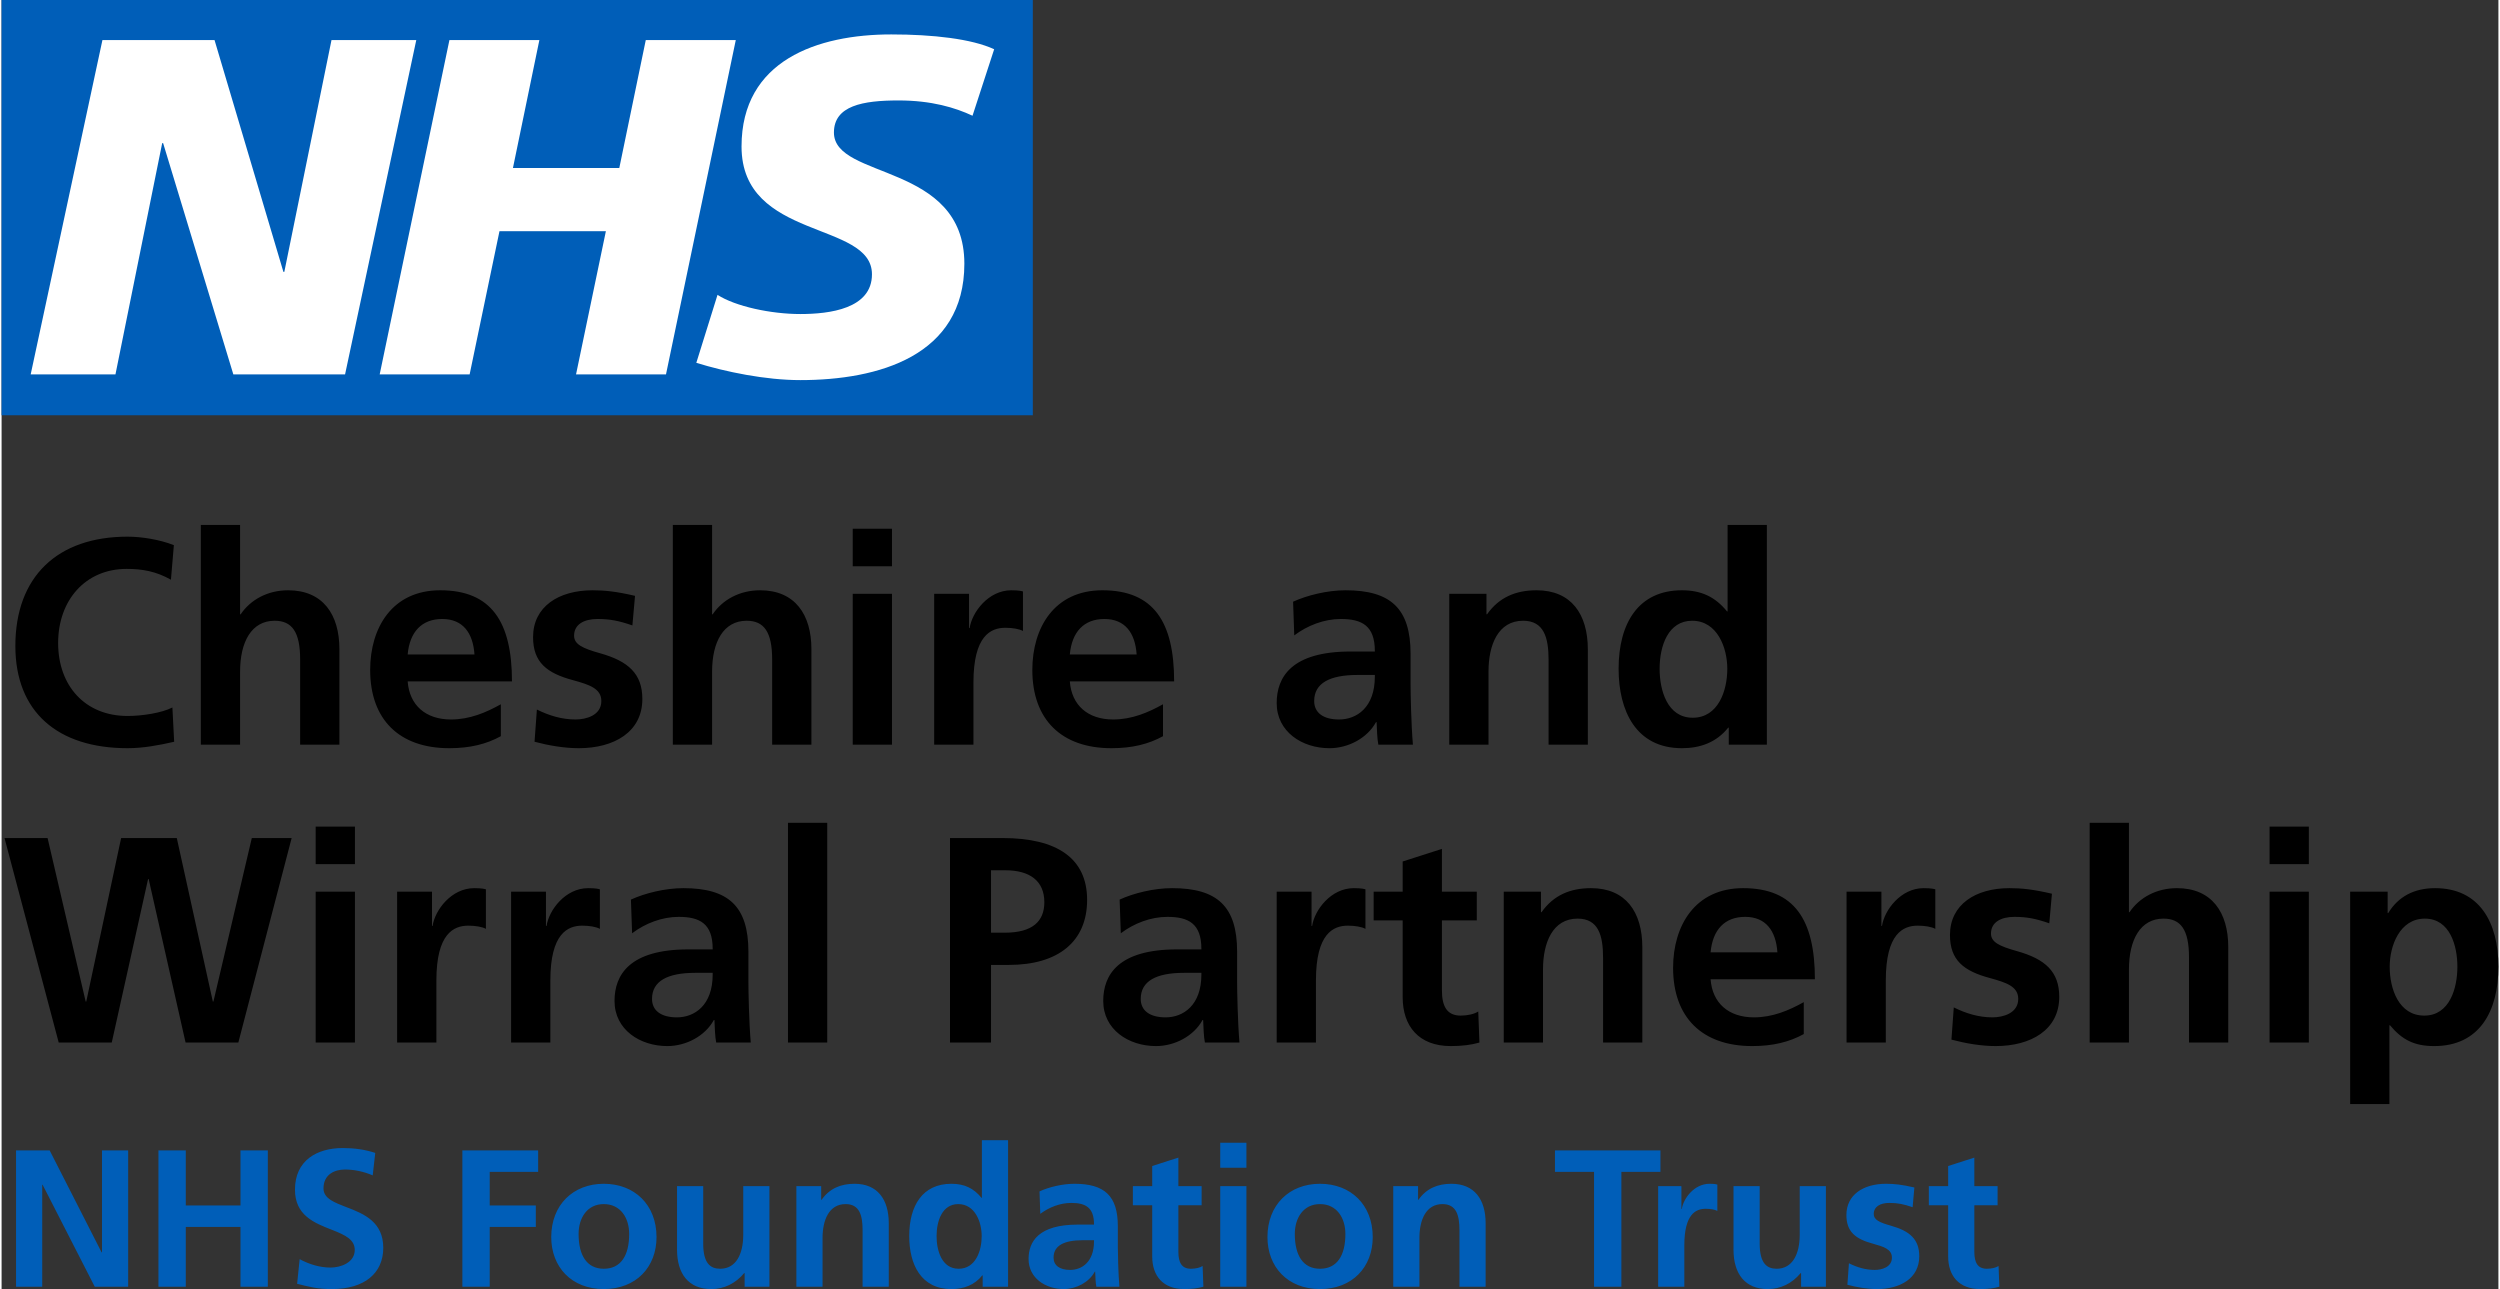 <svg xmlns="http://www.w3.org/2000/svg" height="227.074" viewBox="0 0 511.31 263.98" width="440.386"><rect x="0" y="0" width="511.31" height="263.98" fill="#333333" stroke="none"/><path d="m2.45 2.9h203.28v78.69h-203.28z" fill="#fff"></path><path d="m203.27 10.07-4.44 13.63c-3.55-1.66-8.38-3.13-15.17-3.13-7.29 0-13.21 1.07-13.21 6.57 0 9.7 26.71 6.08 26.71 26.87 0 18.92-17.65 23.83-33.61 23.83-7.09 0-15.28-1.68-21.28-3.54l4.34-13.92c3.64 2.36 10.94 3.93 16.95 3.93s14.68-1.08 14.68-8.14c0-10.99-26.71-6.87-26.71-26.17 0-17.66 15.58-22.95 30.66-22.95 8.48 0 16.46.89 21.09 3.04m-52.93-1.87-14.29 68.45h-18.42l6.11-29.32h-21.79l-6.11 29.32h-18.42l14.28-68.46h18.42l-5.41 26.19h21.78l5.42-26.19h18.42zm-65.43 0-14.58 68.45h-22.88l-14.38-47.36h-.19l-9.57 47.36h-17.36l14.69-68.46h22.96l14.1 47.46h.19l9.66-47.46h17.35zm126.26-8.22h-211.18v85.04h211.18z" fill="#005eb8"></path><path d="m35.34 151.9c-3.12.72-6.36 1.32-9.54 1.32-14.34 0-22.98-7.44-22.98-20.94 0-14.16 8.58-22.38 22.98-22.38 2.88 0 6.6.6 9.48 1.74l-.6 7.08c-3.06-1.74-5.94-2.22-9.06-2.22-8.46 0-14.04 6.42-14.04 15.18s5.52 14.94 14.22 14.94c2.94 0 6.96-.6 9.18-1.74zm25.8.6v-17.46c0-5.64-1.68-7.92-5.22-7.92-4.74 0-7.08 4.32-7.08 10.44v14.94h-8.04v-45h8.04v18.3h.12c1.98-2.94 5.46-4.92 9.72-4.92 7.14 0 10.5 4.98 10.5 12.06v19.56zm41.1-1.74c-2.94 1.62-6.3 2.46-10.56 2.46-10.26 0-16.2-5.88-16.2-16.02 0-8.64 4.5-16.32 14.34-16.32 10.5 0 14.7 6.48 14.7 18.66h-21.36c.36 4.86 3.66 7.8 8.88 7.8 3.84 0 7.2-1.44 10.2-3.12zm-5.4-16.74c-.3-4.44-2.4-7.26-6.6-7.26s-6.66 2.64-7.08 7.26zm12.78 11.28c2.52 1.26 5.16 2.04 7.92 2.04 2.16 0 5.28-.84 5.28-3.78 0-2.58-2.52-3.36-5.76-4.26-5.4-1.44-8.22-3.66-8.22-8.82 0-6.24 5.22-9.6 12.18-9.6 2.46 0 4.86.24 8.7 1.14l-.54 6.06c-2.76-.96-4.62-1.32-7.14-1.32-2.82 0-4.8 1.14-4.8 3.42 0 1.74 1.68 2.58 5.34 3.6 5.76 1.62 8.64 4.2 8.64 9.36 0 6.78-5.82 10.08-13.02 10.08-2.94 0-6.12-.54-9.06-1.32zm48.18 7.2v-17.46c0-5.64-1.68-7.92-5.22-7.92-4.74 0-7.08 4.32-7.08 10.44v14.94h-8.04v-45h8.04v18.3h.12c1.98-2.94 5.46-4.92 9.72-4.92 7.14 0 10.5 4.98 10.5 12.06v19.56zm16.5-36.54v-7.68h8.04v7.68zm0 36.54v-30.9h8.04v30.9zm16.68 0v-30.9h7.14v7.02h.12c.48-3.24 3.84-7.74 8.52-7.74 1.68 0 2.16.18 2.4.24v8.1c-.72-.42-2.16-.66-3.6-.66-3 0-6.54 1.62-6.54 11.22v12.72zm46.86-1.74c-2.94 1.62-6.3 2.46-10.56 2.46-10.26 0-16.2-5.88-16.2-16.02 0-8.64 4.5-16.32 14.34-16.32 10.5 0 14.7 6.48 14.7 18.66h-21.36c.36 4.86 3.66 7.8 8.88 7.8 3.84 0 7.2-1.44 10.2-3.12zm-5.4-16.74c-.3-4.44-2.4-7.26-6.6-7.26s-6.66 2.64-7.08 7.26zm49.5 18.48c-.24-1.14-.3-3.24-.36-4.62h-.12c-1.8 3.3-5.7 5.34-9.54 5.34-5.58 0-10.8-3.36-10.8-9.24 0-5.34 3.06-10.56 15.12-10.56h4.98v-.12c0-5.16-2.64-6.54-6.96-6.54-3.42 0-6.84 1.32-9.54 3.36l-.24-6.9c2.88-1.32 7.02-2.34 10.74-2.34 9.24 0 13.32 3.72 13.32 13.02v6.36c0 1.62.12 8.1.48 12.24zm-.72-14.28h-3.54c-5.7 0-8.88 1.68-8.88 5.34 0 2.4 1.86 3.78 5.1 3.78 3.6 0 7.32-2.46 7.32-8.76zm35.58 14.28v-17.34c0-4.62-.96-8.04-5.22-8.04-5.1 0-7.08 4.92-7.08 10.38v15h-8.04v-30.9h7.62v4.2h.12c2.46-3.48 5.88-4.92 10.14-4.92 7.08 0 10.5 4.86 10.5 12.12v19.5zm36.9 0v-3.48h-.12c-2.4 3-5.7 4.2-9.48 4.2-9.42 0-12.96-7.68-12.96-16.26 0-9.36 4.08-16.08 12.96-16.08 4.02 0 6.84 1.38 9.24 4.32h.12v-17.7h8.04v45zm-.3-15.54c0-4.32-2.04-9.84-7.2-9.84-4.86 0-6.66 5.04-6.66 9.84 0 4.38 1.56 10.02 6.78 10.02s7.08-5.52 7.08-10.02zm-315.72 76.54-7.56-33.48h-.12l-7.44 33.48h-10.86l-11.1-41.88h8.82l7.8 33.48h.12l7.14-33.48h11.4l7.38 33.48h.12l7.86-33.48h8.16l-10.92 41.88zm26.64-36.54v-7.68h8.04v7.68zm0 36.54v-30.9h8.04v30.9zm16.68 0v-30.9h7.14v7.02h.12c.48-3.24 3.84-7.74 8.52-7.74 1.68 0 2.16.18 2.4.24v8.1c-.72-.42-2.16-.66-3.6-.66-3 0-6.54 1.62-6.54 11.22v12.72zm23.34 0v-30.9h7.14v7.02h.12c.48-3.24 3.84-7.74 8.52-7.74 1.68 0 2.16.18 2.4.24v8.1c-.72-.42-2.16-.66-3.6-.66-3 0-6.54 1.62-6.54 11.22v12.72zm42 0c-.24-1.14-.3-3.24-.36-4.62h-.12c-1.8 3.3-5.7 5.34-9.54 5.34-5.58 0-10.8-3.36-10.8-9.24 0-5.34 3.06-10.56 15.12-10.56h4.98v-.12c0-5.16-2.64-6.54-6.96-6.54-3.42 0-6.84 1.32-9.54 3.36l-.24-6.9c2.88-1.32 7.02-2.34 10.74-2.34 9.24 0 13.32 3.72 13.32 13.02v6.36c0 1.62.12 8.1.48 12.24zm-.72-14.28h-3.54c-5.7 0-8.88 1.68-8.88 5.34 0 2.4 1.86 3.78 5.1 3.78 3.6 0 7.32-2.46 7.32-8.76zm15.42 14.28v-45h8.04v45zm33.18 0v-41.88h10.8c11.1 0 17.28 4.14 17.28 12.66s-5.88 13.32-16.02 13.32h-3.66v15.9zm11.22-22.5c5.7 0 8.1-2.34 8.1-6.24 0-4.38-3-6.54-7.98-6.54h-2.94v12.78zm40.98 22.5c-.24-1.14-.3-3.24-.36-4.62h-.12c-1.8 3.3-5.7 5.34-9.54 5.34-5.58 0-10.8-3.36-10.8-9.24 0-5.34 3.06-10.56 15.12-10.56h4.98v-.12c0-5.16-2.64-6.54-6.96-6.54-3.42 0-6.84 1.32-9.54 3.36l-.24-6.9c2.88-1.32 7.02-2.34 10.74-2.34 9.24 0 13.32 3.72 13.32 13.02v6.36c0 1.62.12 8.1.48 12.24zm-.72-14.28h-3.54c-5.7 0-8.88 1.68-8.88 5.34 0 2.4 1.86 3.78 5.1 3.78 3.6 0 7.32-2.46 7.32-8.76zm15.42 14.28v-30.9h7.14v7.02h.12c.48-3.24 3.84-7.74 8.52-7.74 1.68 0 2.16.18 2.4.24v8.1c-.72-.42-2.16-.66-3.6-.66-3 0-6.54 1.62-6.54 11.22v12.72zm41.52 0c-1.68.48-3.54.72-5.88.72-6.54 0-9.84-4.08-9.84-10.02v-15.72h-5.94v-5.88h5.94v-6.18l8.04-2.58v8.76h7.14v5.88h-7.14v14.34c0 3.24 1.02 5.16 3.84 5.16 1.38 0 2.76-.3 3.6-.84zm25.32 0v-17.34c0-4.62-.96-8.04-5.22-8.04-5.1 0-7.08 4.92-7.08 10.38v15h-8.04v-30.9h7.62v4.2h.12c2.46-3.48 5.88-4.92 10.14-4.92 7.08 0 10.5 4.86 10.5 12.12v19.5zm41.1-1.74c-2.94 1.62-6.3 2.46-10.56 2.46-10.26 0-16.2-5.88-16.2-16.02 0-8.64 4.5-16.32 14.34-16.32 10.5 0 14.7 6.48 14.7 18.66h-21.36c.36 4.86 3.66 7.8 8.88 7.8 3.84 0 7.2-1.44 10.2-3.12zm-5.4-16.74c-.3-4.44-2.4-7.26-6.6-7.26s-6.66 2.64-7.08 7.26zm14.16 18.48v-30.9h7.14v7.02h.12c.48-3.24 3.84-7.74 8.52-7.74 1.68 0 2.16.18 2.4.24v8.1c-.72-.42-2.16-.66-3.6-.66-3 0-6.54 1.62-6.54 11.22v12.72zm21.96-7.2c2.52 1.26 5.16 2.04 7.92 2.04 2.16 0 5.28-.84 5.28-3.78 0-2.58-2.52-3.36-5.76-4.26-5.4-1.44-8.22-3.66-8.22-8.82 0-6.24 5.22-9.6 12.18-9.6 2.46 0 4.86.24 8.7 1.14l-.54 6.06c-2.76-.96-4.62-1.32-7.14-1.32-2.82 0-4.8 1.14-4.8 3.42 0 1.74 1.68 2.58 5.34 3.6 5.76 1.62 8.64 4.2 8.64 9.36 0 6.78-5.82 10.08-13.02 10.08-2.94 0-6.12-.54-9.06-1.32zm48.17 7.2v-17.46c0-5.64-1.68-7.92-5.22-7.92-4.74 0-7.08 4.32-7.08 10.44v14.94h-8.04v-45h8.04v18.3h.12c1.98-2.94 5.46-4.92 9.72-4.92 7.14 0 10.5 4.98 10.5 12.06v19.56zm16.5-36.54v-7.68h8.04v7.68zm0 36.54v-30.9h8.04v30.9zm16.5 12.6v-43.5h7.68v4.38h.12c2.04-3.36 5.28-5.1 9.6-5.1 9 0 12.96 6.9 12.96 16.08s-3.9 16.26-13.14 16.26c-4.14 0-6.6-1.32-9.06-4.26h-.12v16.14zm21.96-28.14c0-4.26-1.5-9.84-6.66-9.84s-7.2 5.58-7.2 9.84c0 4.56 1.86 10.02 7.08 10.02s6.78-5.64 6.78-10.02z"></path><path d="m19.08 263.5-10.68-20.88h-.08v20.88h-5.36v-27.92h6.88l10.64 20.88h.08v-20.88h5.36v27.92zm29.84 0v-12.24h-11.2v12.24h-5.6v-27.92h5.6v11.28h11.2v-11.28h5.6v27.92zm12.12-5.64c2 1.08 4.2 1.72 6.32 1.72s4.96-1.04 4.96-3.6c0-2.12-1.88-3.04-4.64-4.12-3.72-1.44-7.6-3-7.6-8.24 0-6 4.52-8.52 9.8-8.52 2.36 0 4.6.32 6.64 1l-.52 4.6c-1.88-.8-3.8-1.2-5.68-1.2-2.08 0-4.4.96-4.4 3.88 0 2.12 2.4 2.92 4.72 3.84 3.76 1.4 7.52 3.12 7.52 8.32s-3.84 8.44-10.52 8.44c-2.88 0-4.44-.4-7.12-1.08zm33.32 5.64v-27.92h15.52v4.4h-9.92v6.88h9.44v4.4h-9.44v12.24zm28.96.48c-6.64 0-10.76-4.56-10.76-10.64 0-6.6 4.48-10.92 10.76-10.92s10.8 4.28 10.8 10.92c0 6.12-4.16 10.64-10.8 10.64zm5.2-11.28c0-3.28-1.76-6.12-5.2-6.12s-5.16 2.88-5.16 6.12c0 4.36 1.68 7.12 5.16 7.12s5.2-2.68 5.2-7.12zm23.64 10.8v-2.8h-.08c-1.76 2.12-4.08 3.28-6.76 3.28-4.6 0-7-3.08-7-8.08v-13h5.36v11.76c0 4.12 1.52 5.16 3.48 5.16 3.24 0 4.72-3 4.72-6.96v-9.96h5.36v20.6zm24.16 0v-11.56c0-3.08-.64-5.36-3.48-5.36-3.4 0-4.72 3.28-4.72 6.92v10h-5.36v-20.6h5.08v2.8h.08c1.64-2.32 3.92-3.28 6.76-3.28 4.72 0 7 3.24 7 8.08v13zm24.59 0v-2.32h-.08c-1.6 2-3.8 2.8-6.32 2.8-6.28 0-8.64-5.12-8.64-10.84 0-6.24 2.72-10.72 8.64-10.72 2.68 0 4.56.92 6.16 2.88h.08v-11.8h5.36v30zm-.2-10.36c0-2.88-1.36-6.56-4.8-6.56-3.24 0-4.44 3.36-4.44 6.56 0 2.92 1.04 6.68 4.52 6.68s4.72-3.68 4.72-6.68zm23.48 10.36c-.16-.76-.2-2.16-.24-3.08h-.08c-1.2 2.2-3.8 3.56-6.36 3.56-3.72 0-7.2-2.24-7.2-6.16 0-3.56 2.04-7.04 10.08-7.04h3.32v-.08c0-3.44-1.76-4.36-4.64-4.36-2.28 0-4.56.88-6.36 2.24l-.16-4.6c1.92-.88 4.68-1.56 7.16-1.56 6.16 0 8.88 2.48 8.88 8.68v4.24c0 1.08.08 5.4.32 8.16zm-.48-9.52h-2.36c-3.8 0-5.92 1.12-5.92 3.56 0 1.6 1.24 2.52 3.4 2.52 2.4 0 4.88-1.64 4.88-5.84zm22.4 9.52c-1.12.32-2.36.48-3.92.48-4.36 0-6.56-2.72-6.56-6.68v-10.48h-3.96v-3.92h3.96v-4.12l5.36-1.72v5.84h4.76v3.92h-4.76v9.56c0 2.16.68 3.44 2.56 3.44.92 0 1.84-.2 2.4-.56zm3.45-24.36v-5.12h5.36v5.12zm0 24.36v-20.6h5.36v20.6zm20.43.48c-6.64 0-10.76-4.56-10.76-10.64 0-6.6 4.48-10.92 10.76-10.92s10.8 4.28 10.8 10.92c0 6.12-4.16 10.64-10.8 10.64zm5.2-11.28c0-3.28-1.76-6.12-5.2-6.12s-5.16 2.88-5.16 6.12c0 4.36 1.68 7.12 5.16 7.12s5.2-2.68 5.2-7.12zm23.36 10.8v-11.56c0-3.08-.64-5.36-3.48-5.36-3.4 0-4.72 3.28-4.72 6.92v10h-5.36v-20.6h5.08v2.8h.08c1.64-2.32 3.92-3.28 6.76-3.28 4.72 0 7 3.24 7 8.08v13zm27.56 0v-23.52h-8v-4.4h21.6v4.4h-8v23.52zm13.13 0v-20.6h4.76v4.68h.08c.32-2.16 2.56-5.16 5.68-5.16 1.12 0 1.44.12 1.6.16v5.4c-.48-.28-1.44-.44-2.4-.44-2 0-4.36 1.08-4.36 7.48v8.48zm29.27 0v-2.8h-.08c-1.76 2.12-4.08 3.28-6.76 3.28-4.6 0-7-3.08-7-8.08v-13h5.36v11.76c0 4.12 1.52 5.16 3.48 5.16 3.24 0 4.72-3 4.72-6.96v-9.96h5.36v20.6zm9.8-4.8c1.68.84 3.44 1.36 5.28 1.36 1.44 0 3.52-.56 3.52-2.52 0-1.72-1.68-2.24-3.84-2.84-3.6-.96-5.48-2.44-5.48-5.88 0-4.16 3.48-6.4 8.12-6.4 1.64 0 3.24.16 5.8.76l-.36 4.04c-1.84-.64-3.08-.88-4.76-.88-1.88 0-3.2.76-3.2 2.28 0 1.16 1.12 1.72 3.56 2.4 3.84 1.08 5.76 2.8 5.76 6.24 0 4.52-3.88 6.72-8.68 6.72-1.96 0-4.08-.36-6.04-.88zm30.8 4.8c-1.12.32-2.36.48-3.92.48-4.36 0-6.56-2.72-6.56-6.68v-10.48h-3.96v-3.92h3.96v-4.12l5.36-1.72v5.84h4.76v3.92h-4.76v9.56c0 2.16.68 3.44 2.56 3.44.92 0 1.84-.2 2.4-.56z" fill="#005eb8"></path></svg>